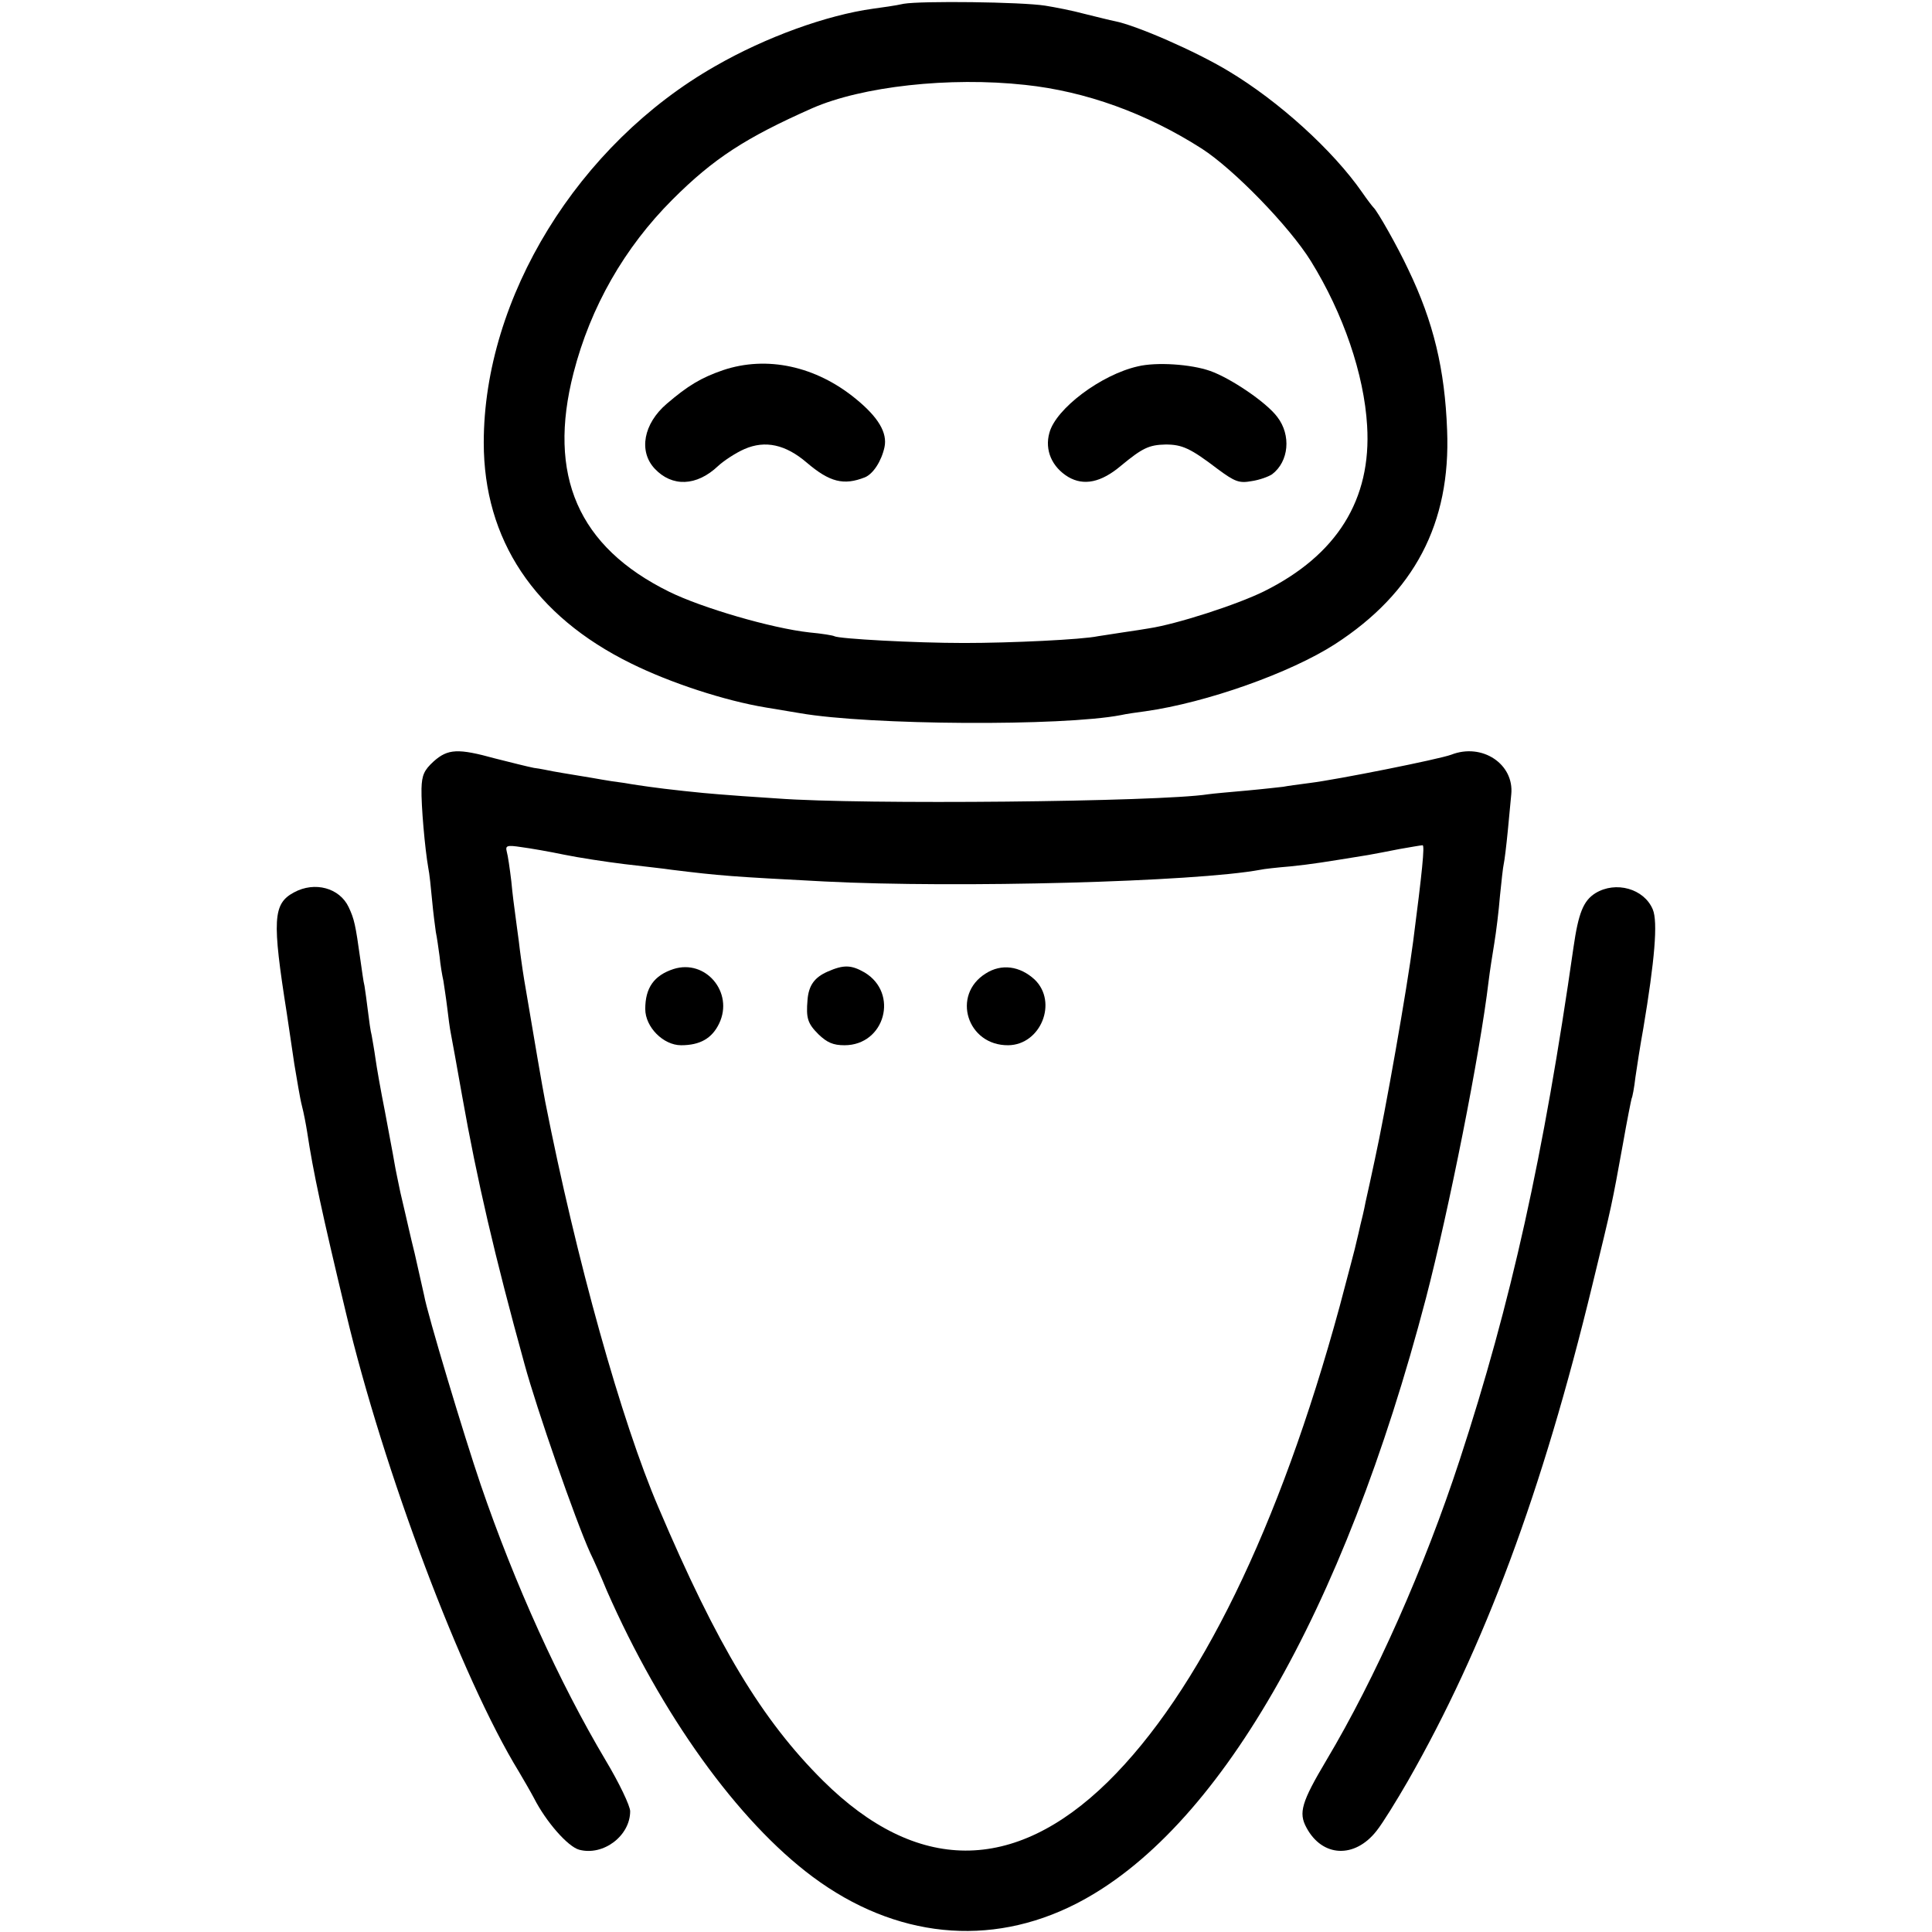 <?xml version="1.0" standalone="no"?>
<!DOCTYPE svg PUBLIC "-//W3C//DTD SVG 20010904//EN"
 "http://www.w3.org/TR/2001/REC-SVG-20010904/DTD/svg10.dtd">
<svg version="1.0" xmlns="http://www.w3.org/2000/svg"
 width="512pt" height="512pt" viewBox="0 0 512 512"
 preserveAspectRatio="xMidYMid meet">
<g transform="translate(0,512) scale(0.1,-0.1)"
fill="#000000" stroke="none">
<path d="M2395 5110 c-22 -5 -59 -10 -81 -13 -123 -17 -284 -75 -418 -152
-364 -207 -614 -614 -614 -998 0 -257 134 -459 390 -585 105 -52 249 -99 358
-117 19 -3 60 -10 90 -15 184 -32 696 -35 851 -5 13 3 41 7 64 10 163 23 385
102 503 178 210 136 307 320 297 567 -6 161 -36 287 -103 426 -29 62 -82 155
-92 164 -3 3 -17 21 -30 40 -77 111 -221 242 -355 322 -86 52 -244 121 -301
132 -11 2 -46 11 -79 19 -33 9 -80 18 -105 22 -64 10 -328 13 -375 5z m322
-215 c160 -17 321 -75 468 -169 84 -54 232 -206 289 -298 86 -139 141 -300
149 -436 12 -196 -80 -343 -273 -439 -73 -36 -232 -87 -304 -98 -11 -2 -43 -7
-71 -11 -27 -4 -57 -9 -65 -10 -42 -9 -231 -18 -355 -18 -130 0 -332 11 -344
18 -3 2 -33 7 -66 10 -100 11 -285 65 -372 108 -241 119 -323 308 -253 580 45
175 135 332 262 459 109 109 194 164 370 242 132 58 364 84 565 62z"/>
<path d="M1916 4139 c-58 -20 -93 -41 -149 -89 -62 -53 -75 -126 -32 -172 46
-49 111 -47 168 7 15 14 47 35 70 45 55 24 109 12 165 -36 61 -52 98 -61 154
-39 22 9 44 43 52 80 8 38 -16 79 -76 128 -106 87 -236 115 -352 76z"/>
<path d="M3015 4149 c-97 -22 -217 -112 -234 -176 -13 -46 7 -91 50 -117 41
-24 87 -15 140 30 57 47 74 55 118 56 44 0 66 -10 138 -65 46 -34 57 -38 90
-32 21 3 45 12 54 18 45 34 51 104 14 152 -29 39 -124 103 -178 122 -51 18
-143 24 -192 12z"/>
<path d="M1149 3102 c-25 -23 -31 -36 -32 -72 -1 -44 9 -159 18 -210 3 -14 7
-52 10 -85 3 -33 8 -71 10 -85 3 -14 7 -43 10 -65 2 -22 7 -51 10 -64 2 -14 7
-45 10 -70 3 -25 7 -57 10 -71 3 -14 16 -88 30 -166 39 -220 86 -423 165 -709
32 -118 135 -414 174 -500 8 -16 28 -61 44 -100 144 -328 347 -611 546 -759
218 -162 469 -188 698 -71 374 191 708 769 927 1605 61 235 143 646 166 840 3
25 10 70 15 100 5 30 12 87 15 125 4 39 8 77 10 85 2 8 7 49 11 90 4 41 8 84
9 95 8 80 -77 137 -159 105 -32 -12 -302 -66 -375 -75 -30 -4 -61 -8 -70 -10
-9 -1 -52 -6 -96 -10 -44 -4 -91 -8 -104 -10 -128 -20 -917 -28 -1141 -11 -63
4 -133 9 -155 11 -43 3 -144 14 -185 20 -14 2 -43 6 -65 10 -23 3 -50 7 -60 9
-11 2 -40 7 -65 11 -25 4 -54 9 -65 11 -11 2 -33 7 -50 9 -16 3 -63 15 -103
25 -98 27 -125 26 -163 -8z m346 -247 c39 -8 111 -19 160 -25 50 -6 106 -12
125 -15 130 -16 157 -18 405 -31 353 -18 983 -1 1155 31 8 2 44 6 80 9 58 6
88 11 205 30 17 3 54 10 84 16 29 5 57 10 61 10 6 0 -1 -70 -25 -255 -16 -124
-74 -453 -102 -580 -8 -38 -19 -88 -24 -110 -4 -22 -11 -50 -14 -62 -3 -13 -7
-32 -10 -43 -2 -12 -23 -89 -45 -173 -160 -587 -373 -1022 -614 -1259 -249
-244 -507 -243 -755 3 -161 160 -280 357 -436 724 -98 228 -218 658 -300 1075
-7 35 -32 182 -51 295 -3 17 -7 41 -9 55 -2 14 -7 48 -10 75 -4 28 -8 61 -10
75 -2 14 -7 52 -10 85 -4 33 -9 68 -12 78 -4 16 0 18 39 12 23 -3 75 -12 113
-20z"/>
<path d="M1785 2552 c-52 -17 -75 -50 -75 -106 0 -48 48 -96 95 -96 50 0 82
18 101 58 39 82 -36 171 -121 144z"/>
<path d="M2193 2545 c-34 -15 -50 -36 -53 -75 -4 -48 0 -62 29 -91 23 -22 39
-29 69 -29 107 0 145 138 53 193 -35 20 -55 21 -98 2z"/>
<path d="M2612 2540 c-91 -57 -49 -191 60 -190 86 1 132 114 70 174 -39 36
-88 43 -130 16z"/>
<path d="M779 2755 c-56 -30 -58 -73 -19 -320 5 -33 14 -94 20 -135 7 -41 15
-91 20 -110 5 -19 11 -51 14 -70 16 -106 39 -213 103 -480 99 -416 306 -967
458 -1215 13 -22 31 -53 40 -70 32 -63 90 -129 120 -137 64 -17 135 37 135
102 0 14 -29 75 -65 135 -123 207 -241 467 -331 730 -43 126 -142 455 -150
502 -3 13 -14 63 -25 111 -12 48 -22 94 -24 102 -2 8 -8 35 -14 60 -5 25 -13
61 -16 80 -3 19 -15 80 -25 135 -11 55 -22 118 -25 140 -3 22 -8 49 -10 61 -3
11 -7 40 -10 65 -3 24 -7 54 -9 66 -3 11 -7 43 -11 70 -13 93 -16 107 -31 139
-24 51 -90 69 -145 39z"/>
<path d="M4228 2753 c-32 -20 -45 -53 -58 -143 -79 -552 -165 -942 -302 -1360
-93 -284 -223 -577 -353 -795 -66 -111 -74 -139 -53 -178 42 -79 128 -83 186
-9 16 20 53 80 83 132 203 355 356 766 489 1315 53 218 51 209 81 374 11 63
22 117 23 120 2 3 7 29 10 56 4 28 13 86 21 130 30 179 39 282 25 315 -23 55
-98 76 -152 43z"/>
</g>
</svg>
